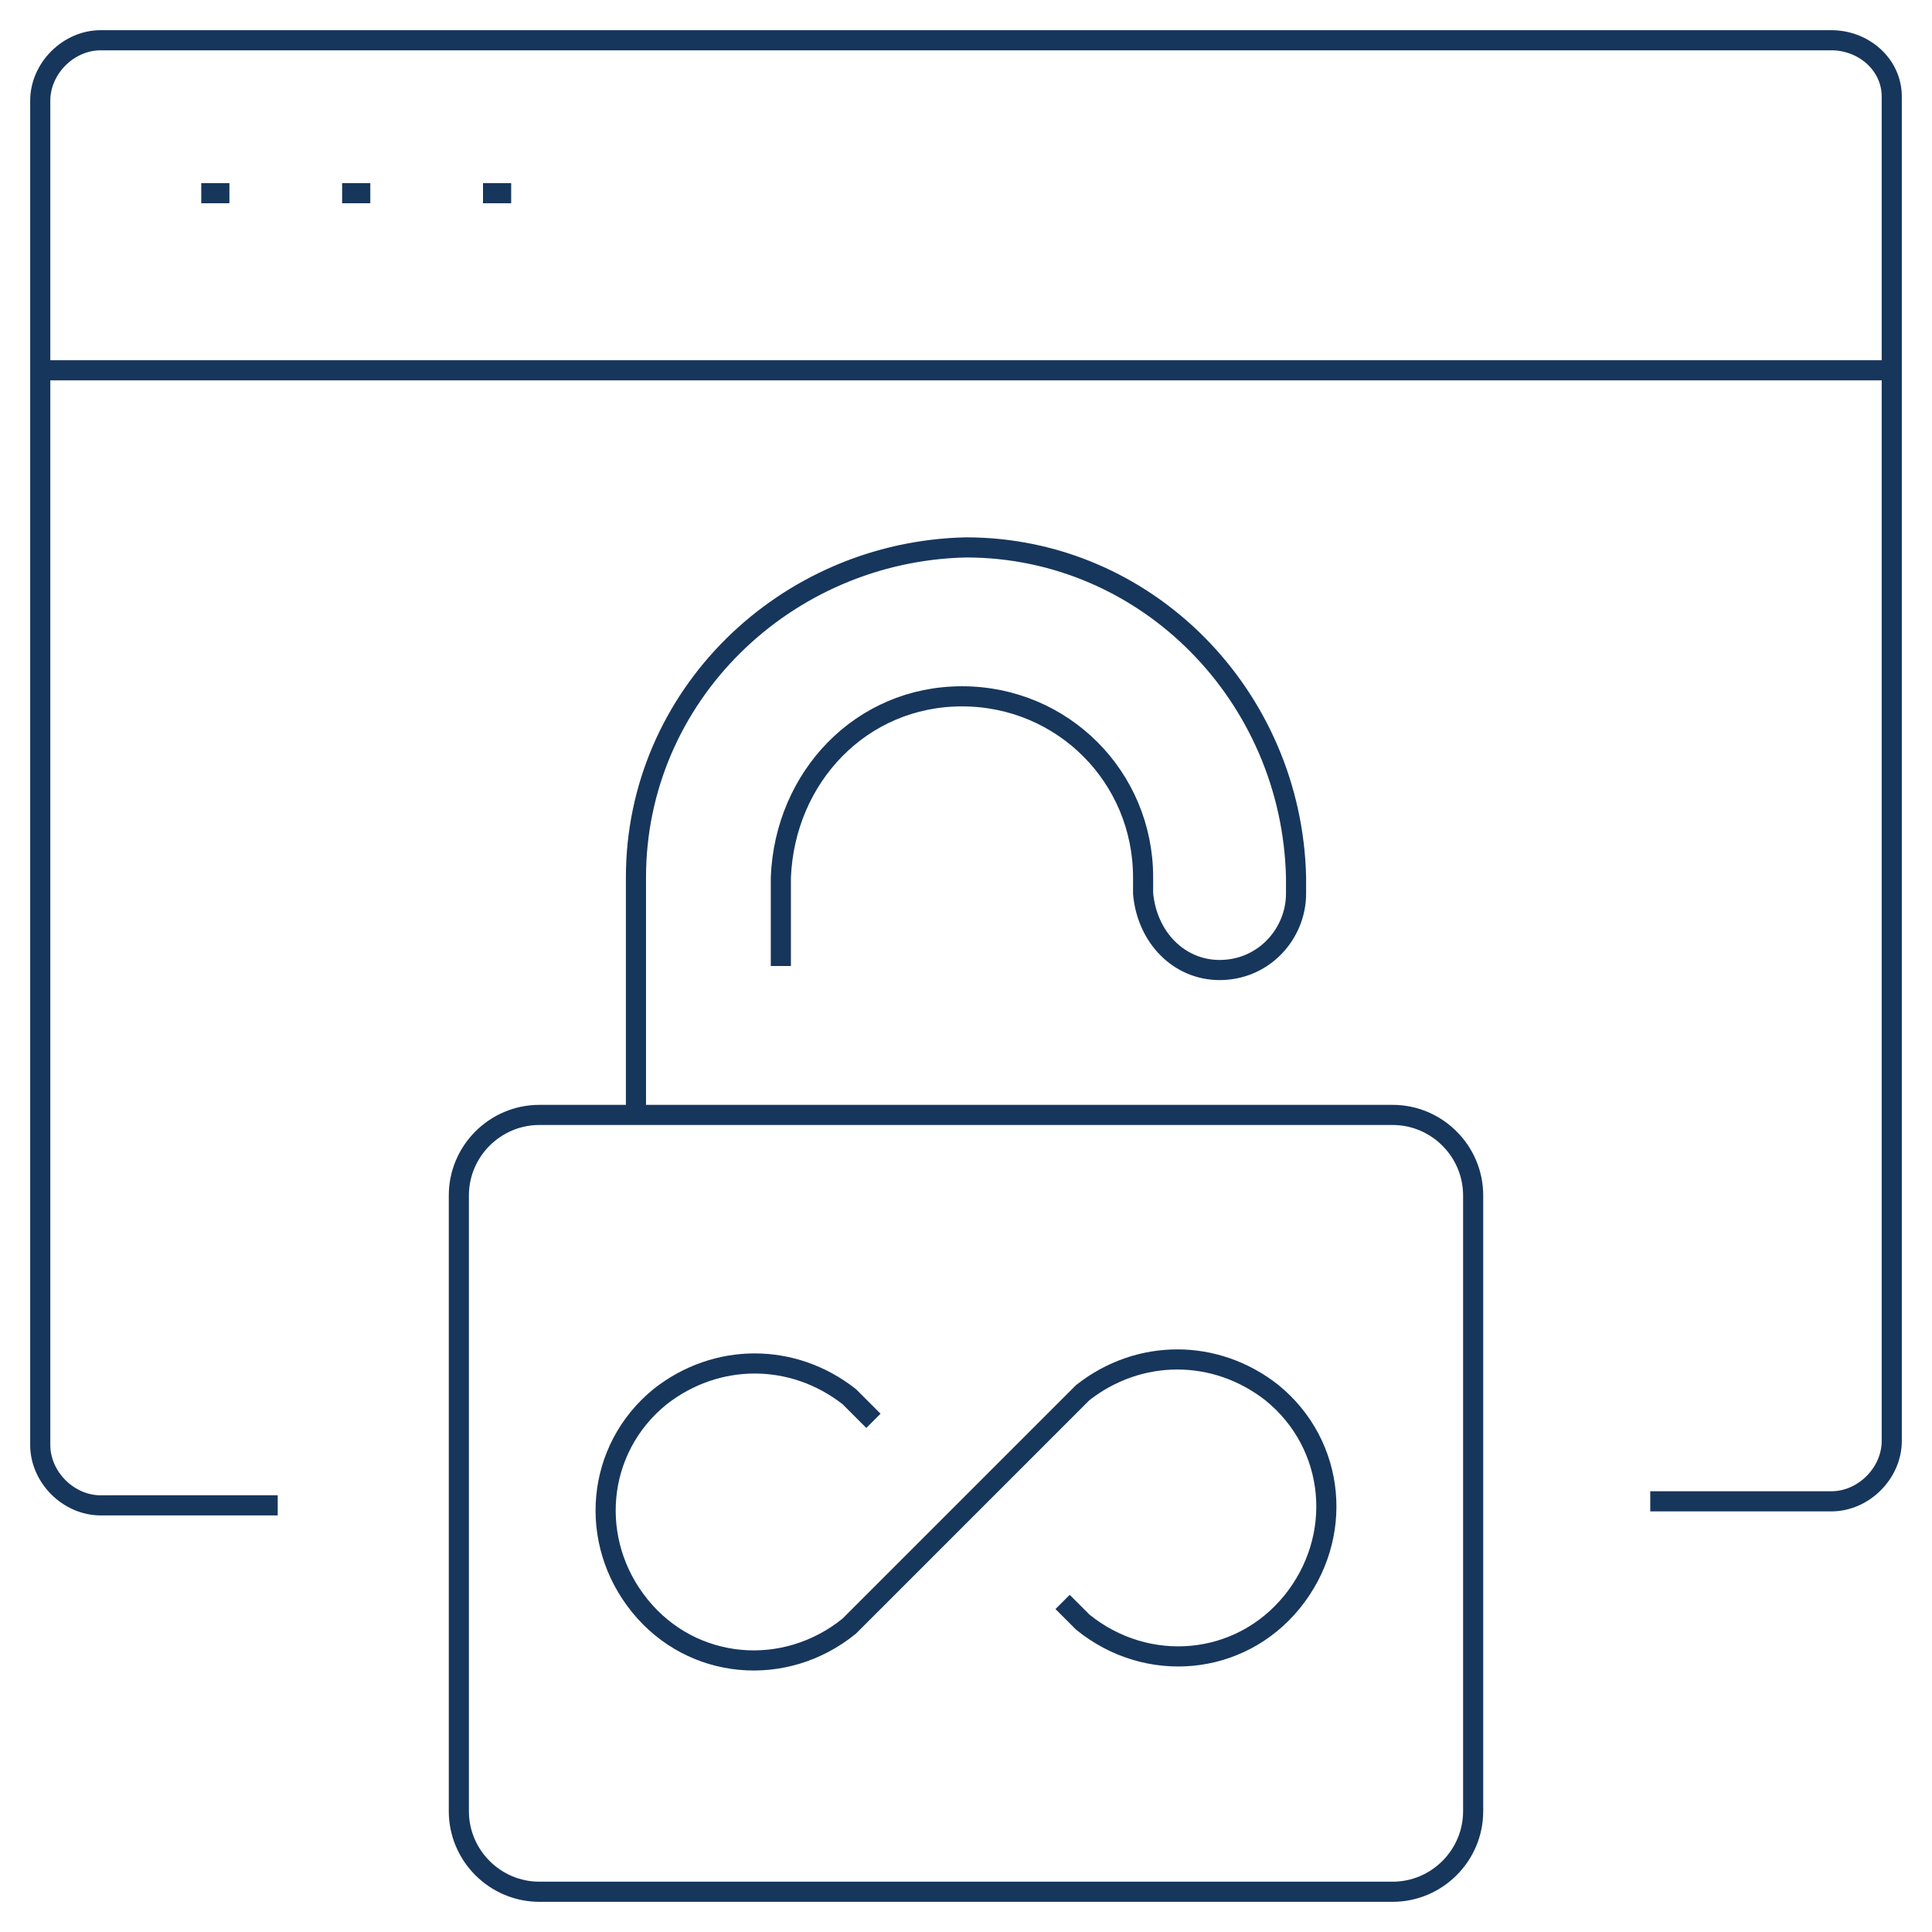 <?xml version="1.0" encoding="utf-8"?>
<!-- Generator: Adobe Illustrator 24.0.2, SVG Export Plug-In . SVG Version: 6.00 Build 0)  -->
<svg version="1.1" id="Ebene_1" xmlns="http://www.w3.org/2000/svg" xmlns:xlink="http://www.w3.org/1999/xlink" x="0px" y="0px"
	 viewBox="0 0 48 48" style="enable-background:new 0 0 48 48;" xml:space="preserve">
<style type="text/css">
	.st0{fill:none;stroke:#17365C;stroke-width:0.5;stroke-linejoin:round;}
</style>
<title>Asset 40</title>
<g id="Layer_2">
	<g id="Layer_1-2">
		<g id="unlimited_access">
			<g id="_Grupo_">
				<path class="st0" d="M6.9,37.4H2.5c-0.8,0-1.5-0.7-1.5-1.5V2.5C1,1.7,1.7,1,2.5,1h43C46.3,1,47,1.6,47,2.4l0,0v33.4
					c0,0.8-0.7,1.5-1.5,1.5H41"/>
				<line class="st0" x1="1" y1="9.2" x2="47" y2="9.2"/>
				<line class="st0" x1="5" y1="4.8" x2="5.7" y2="4.8"/>
				<line class="st0" x1="12" y1="4.8" x2="12.7" y2="4.8"/>
				<line class="st0" x1="8.5" y1="4.8" x2="9.2" y2="4.8"/>
			</g>
			<g id="_Grupo_2">
				<path class="st0" d="M13.4,27.7h21.2c1.1,0,2,0.9,2,2V45c0,1.1-0.9,2-2,2H13.4c-1.1,0-2-0.9-2-2V29.7
					C11.4,28.6,12.3,27.7,13.4,27.7z"/>
				<path class="st0" d="M26.4,39.8l0.5,0.5c1.6,1.3,3.9,1.1,5.2-0.5s1.1-3.9-0.5-5.2c-1.4-1.1-3.3-1.1-4.7,0
					c-0.1,0.1-1.5,1.5-2.9,2.9l-2.9,2.9c-1.6,1.3-3.9,1.1-5.2-0.5s-1.1-3.9,0.5-5.2c1.4-1.1,3.3-1.1,4.7,0l0.6,0.6"/>
				<path class="st0" d="M15.8,27.7v-5.9c0-4.5,3.7-8.1,8.2-8.2l0,0c4.5,0,8.1,3.7,8.2,8.2v0.4c0,1-0.8,1.9-1.9,1.9l0,0
					c-1,0-1.8-0.8-1.9-1.9v-0.4c0-2.5-2-4.5-4.5-4.5l0,0c-2.5,0-4.4,2-4.5,4.5V24"/>
			</g>
		</g>
	</g>
</g>
</svg>
